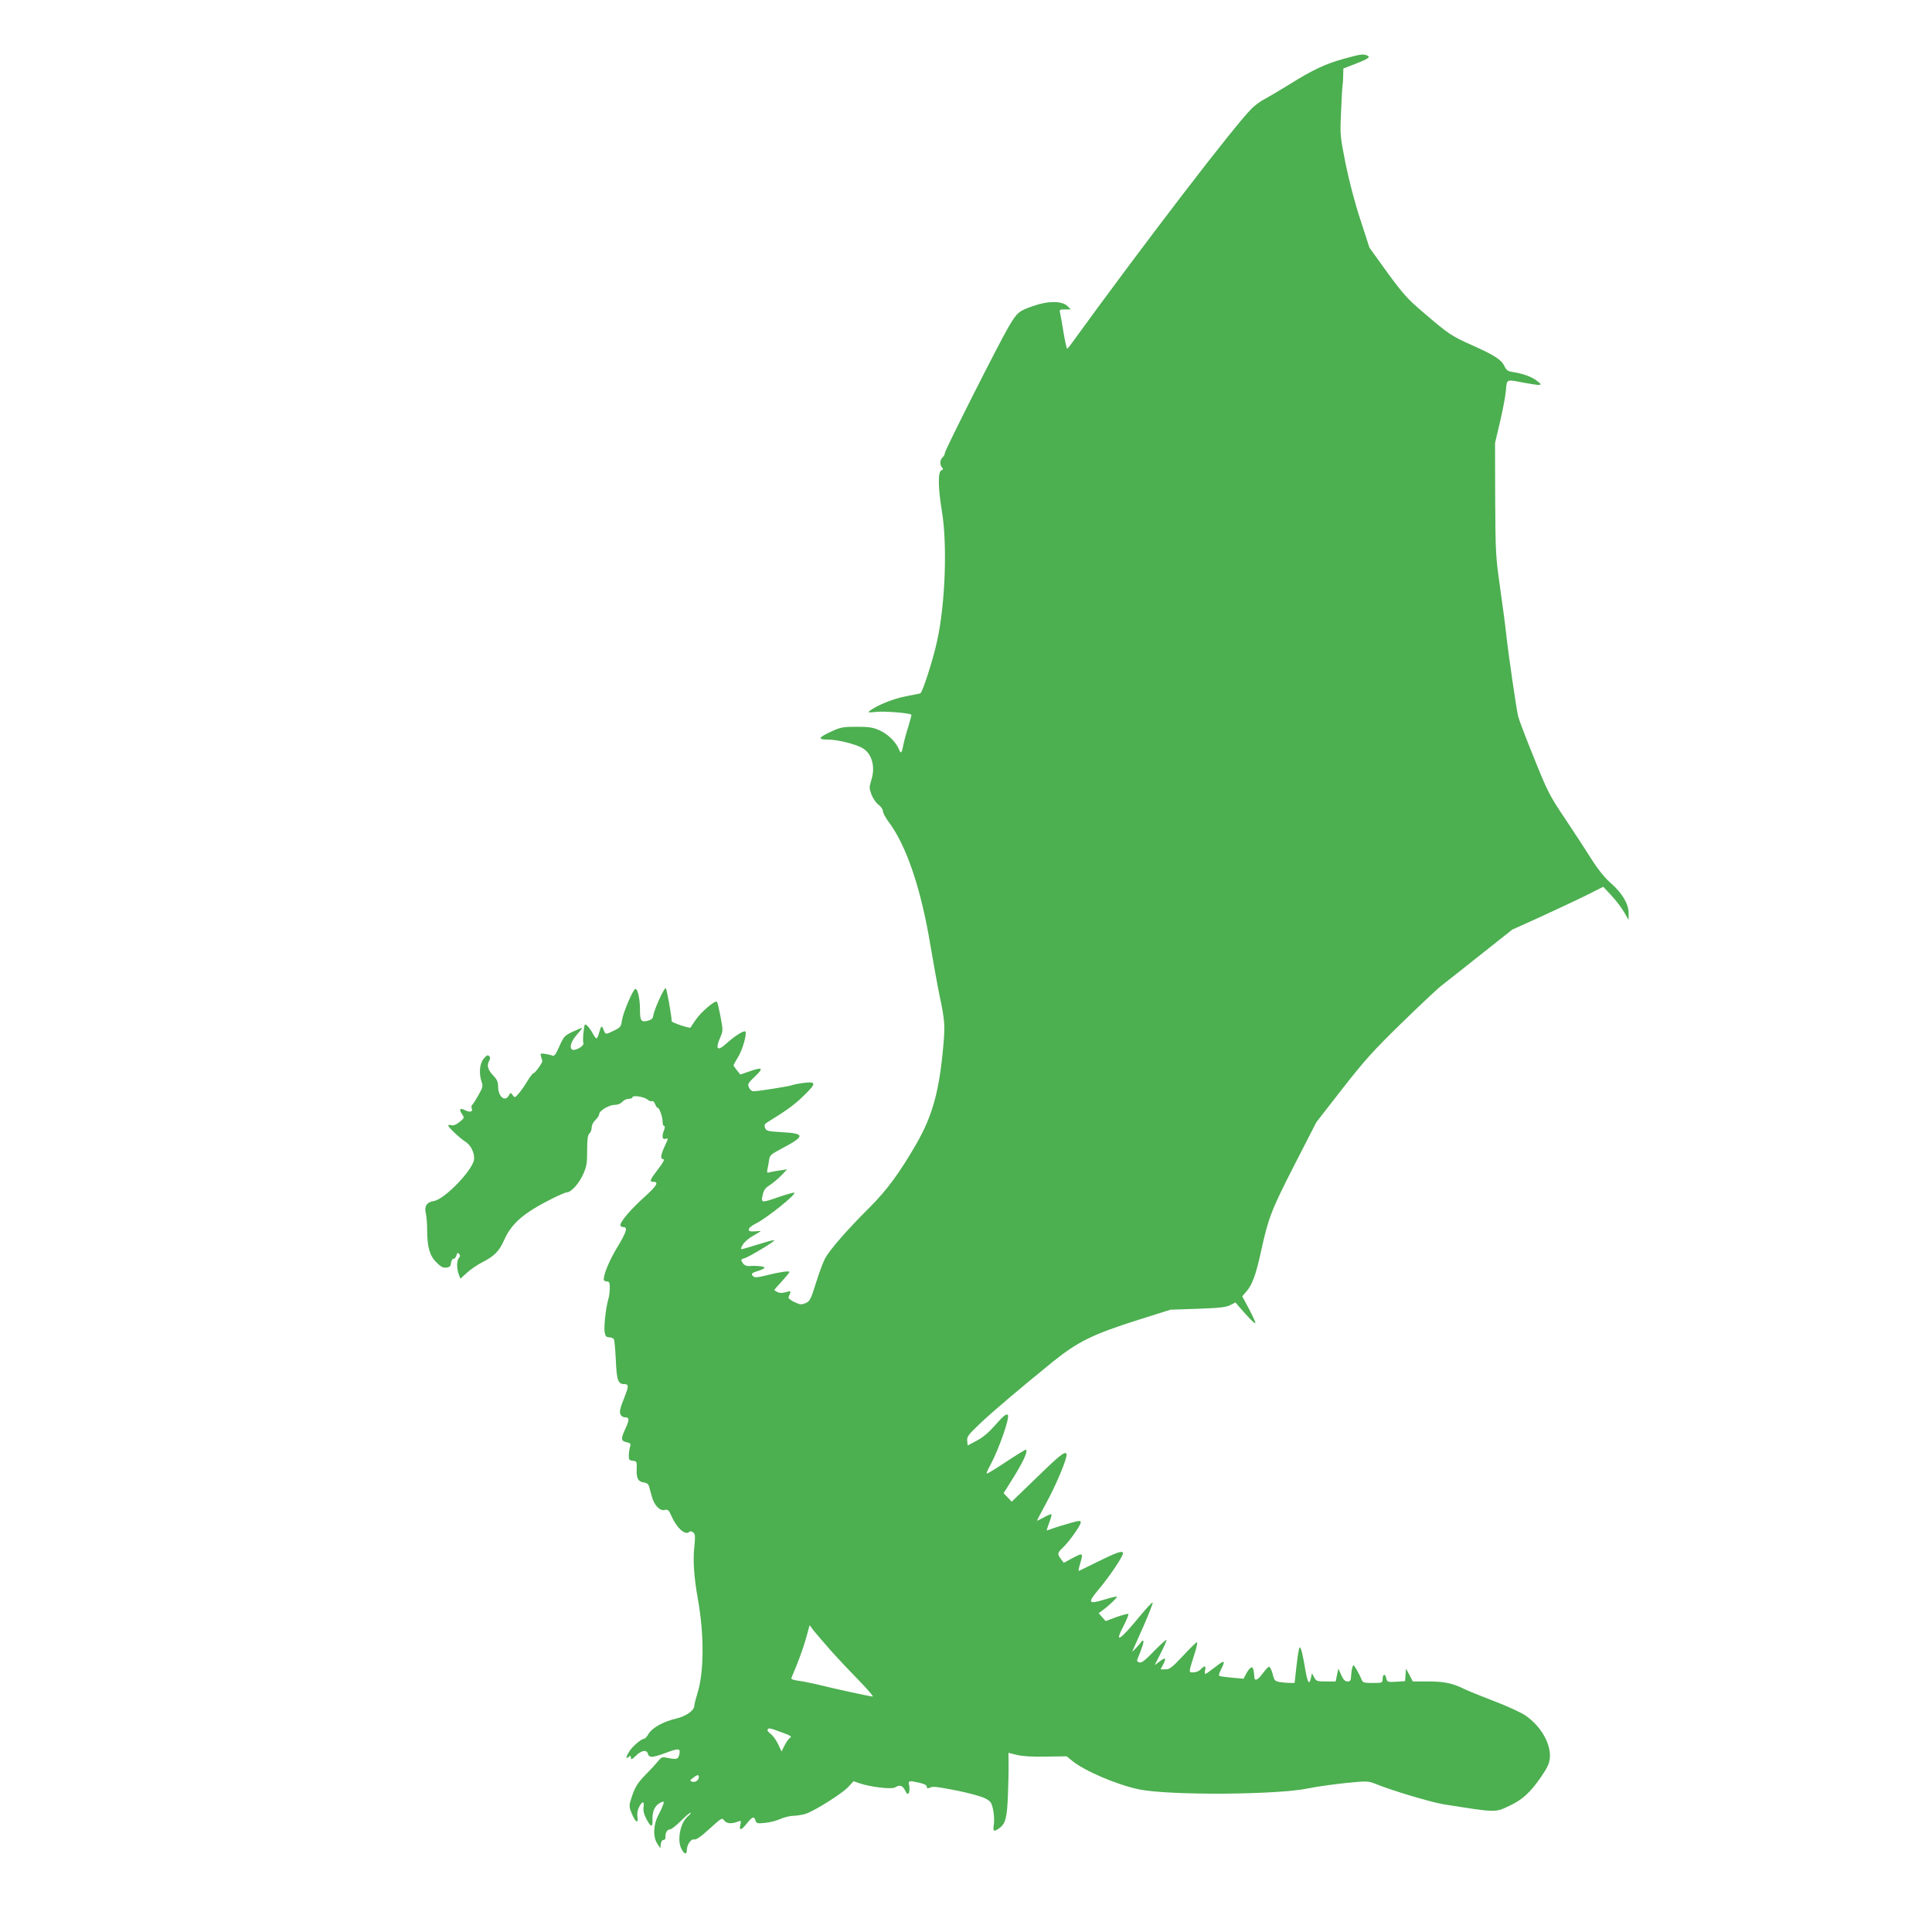 <?xml version="1.0" standalone="no"?>
<!DOCTYPE svg PUBLIC "-//W3C//DTD SVG 20010904//EN"
 "http://www.w3.org/TR/2001/REC-SVG-20010904/DTD/svg10.dtd">
<svg version="1.0" xmlns="http://www.w3.org/2000/svg"
 width="1280pt" height="1280pt" viewBox="0 0 1280 1280"
 preserveAspectRatio="xMidYMid meet">
<g transform="translate(0,1280) scale(0.1,-0.1)"
fill="#4caf50" stroke="none">
<path d="M8905 12411 c-119 -32 -211 -75 -362 -170 -62 -38 -134 -81 -160 -95
-27 -13 -67 -42 -89 -64 -109 -106 -716 -897 -1203 -1569 -9 -12 -18 -23 -21
-23 -3 0 -14 48 -24 108 -9 59 -20 117 -23 130 -5 20 -2 22 33 22 l38 0 -21
21 c-36 37 -130 37 -233 0 -91 -32 -101 -41 -157 -135 -61 -102 -423 -819
-423 -837 0 -9 -7 -22 -15 -29 -18 -15 -20 -51 -3 -68 9 -9 7 -13 -5 -18 -24
-9 -22 -115 3 -269 37 -221 23 -614 -31 -860 -27 -126 -98 -345 -112 -349 -7
-2 -49 -10 -95 -19 -80 -15 -187 -58 -235 -93 -21 -15 -19 -16 44 -10 55 5
216 -8 227 -19 2 -2 -8 -39 -21 -82 -14 -43 -28 -96 -32 -118 -11 -57 -16 -62
-30 -28 -21 49 -72 99 -127 124 -45 20 -69 24 -153 24 -89 0 -107 -4 -162 -29
-93 -42 -99 -56 -27 -56 58 0 165 -25 220 -52 67 -32 96 -122 68 -212 -16 -52
-16 -57 0 -101 10 -25 31 -56 47 -67 16 -12 29 -31 29 -43 0 -11 17 -43 38
-71 118 -157 215 -445 277 -821 20 -117 46 -263 59 -325 35 -165 38 -200 26
-333 -26 -300 -71 -465 -177 -650 -111 -193 -196 -309 -312 -425 -151 -150
-267 -284 -296 -340 -13 -25 -40 -98 -60 -163 -34 -108 -40 -119 -69 -131 -27
-11 -36 -10 -74 8 -23 11 -41 25 -38 31 19 46 20 44 -18 34 -24 -7 -42 -6 -56
1 -11 6 -20 12 -20 14 0 1 22 27 50 57 27 30 50 57 50 62 0 9 -63 0 -155 -23
-48 -13 -74 -15 -82 -8 -21 17 -15 24 27 37 21 6 42 16 45 21 6 9 -48 16 -104
12 -13 -1 -30 6 -37 16 -18 24 -17 29 7 35 27 7 199 110 199 119 0 3 -28 -2
-62 -13 -137 -42 -158 -48 -158 -44 0 24 33 61 77 86 29 17 53 31 53 32 0 2
-18 1 -40 -1 -57 -6 -52 22 10 53 72 36 271 196 252 203 -6 2 -50 -11 -98 -27
-120 -42 -124 -42 -111 12 7 33 18 47 48 66 21 14 56 43 76 64 l38 40 -45 -7
c-25 -3 -55 -9 -68 -12 -20 -6 -22 -4 -18 17 3 13 8 41 11 61 5 35 12 40 83
78 158 83 158 101 1 109 -94 6 -102 8 -110 28 -7 18 -4 26 14 37 126 77 182
118 239 174 87 84 88 97 7 88 -33 -4 -71 -11 -83 -16 -23 -8 -222 -40 -255
-40 -10 0 -23 11 -29 25 -10 22 -7 29 41 74 59 57 50 64 -43 31 l-55 -19 -22
27 c-12 15 -22 30 -23 34 0 4 14 28 30 55 30 48 60 156 48 169 -9 9 -74 -32
-126 -80 -57 -52 -74 -39 -43 34 22 51 22 52 5 143 -10 51 -20 96 -24 100 -11
13 -106 -68 -141 -120 -18 -26 -33 -49 -34 -51 -6 -7 -125 33 -125 42 0 34
-32 212 -39 219 -9 9 -77 -141 -83 -182 -2 -19 -12 -27 -37 -34 -44 -11 -51 0
-51 78 0 68 -16 138 -31 133 -17 -6 -80 -156 -88 -206 -6 -43 -10 -49 -51 -69
-57 -28 -59 -28 -70 2 -13 34 -17 32 -30 -15 -6 -22 -14 -40 -18 -40 -4 0 -16
16 -26 35 -10 19 -27 42 -36 50 -16 15 -18 12 -24 -43 -4 -32 -4 -65 -1 -73 7
-20 -61 -57 -77 -41 -17 17 -1 58 38 102 20 22 33 40 30 40 -4 0 -32 -12 -63
-26 -52 -25 -58 -31 -87 -96 -23 -53 -34 -67 -46 -62 -8 4 -30 9 -49 12 -31 4
-33 3 -26 -19 4 -13 8 -26 8 -29 2 -10 -48 -80 -58 -80 -5 0 -23 -23 -40 -51
-16 -27 -42 -65 -57 -82 -26 -31 -28 -31 -41 -13 -14 19 -15 19 -26 -2 -25
-46 -71 -7 -71 60 0 29 -7 46 -30 70 -37 38 -46 68 -30 98 9 17 9 25 0 34 -9
8 -17 4 -36 -19 -27 -33 -32 -98 -13 -153 10 -28 7 -38 -22 -89 -18 -32 -37
-61 -41 -64 -5 -3 -6 -13 -3 -21 10 -25 -11 -30 -45 -13 -34 18 -41 5 -16 -31
13 -19 12 -22 -20 -48 -23 -18 -41 -25 -54 -21 -11 4 -20 2 -20 -2 0 -12 78
-85 112 -106 36 -22 62 -73 59 -116 -4 -68 -194 -266 -266 -278 -48 -8 -65
-34 -54 -81 5 -20 9 -69 9 -109 0 -114 16 -172 61 -216 29 -30 45 -38 66 -35
22 2 29 9 31 31 2 15 9 27 16 27 8 0 16 10 20 22 4 18 8 20 17 11 9 -9 9 -16
-1 -28 -15 -18 -15 -70 0 -110 l10 -27 44 40 c25 23 71 54 103 70 79 41 109
71 143 146 50 112 128 179 318 275 45 22 88 41 96 41 29 0 80 56 108 117 25
55 28 74 28 162 0 75 4 101 15 111 8 7 15 25 15 39 0 16 10 37 25 51 14 13 25
31 25 39 1 23 66 61 103 61 20 0 39 8 50 20 9 11 28 20 42 20 14 0 25 4 25 10
0 16 78 4 100 -15 10 -9 24 -14 29 -10 6 3 15 -5 21 -19 5 -14 13 -26 18 -26
11 0 32 -61 32 -93 0 -15 4 -27 10 -27 6 0 6 -9 0 -26 -17 -43 -13 -66 10 -59
19 6 18 4 -5 -47 -29 -61 -31 -88 -10 -88 10 0 -1 -22 -35 -66 -55 -72 -60
-84 -30 -84 37 0 21 -27 -61 -101 -87 -78 -159 -162 -159 -185 0 -8 9 -14 21
-14 30 0 20 -33 -47 -143 -48 -81 -84 -167 -84 -204 0 -7 9 -13 20 -13 17 0
20 -7 20 -43 0 -23 -4 -57 -10 -76 -17 -59 -30 -183 -24 -218 5 -26 11 -33 30
-33 12 0 26 -6 31 -12 4 -7 10 -70 13 -140 6 -135 15 -158 56 -158 30 0 30
-14 3 -82 -32 -81 -37 -103 -27 -121 5 -10 18 -17 28 -17 30 0 31 -15 5 -72
-33 -70 -32 -85 6 -93 26 -6 30 -10 24 -28 -4 -12 -8 -38 -9 -57 -1 -31 2 -35
27 -38 26 -3 27 -5 25 -57 -2 -60 10 -82 49 -87 18 -2 29 -11 34 -28 3 -14 12
-43 18 -66 15 -57 53 -96 85 -88 21 5 27 0 46 -43 33 -75 88 -125 114 -104 9
8 17 7 29 -2 13 -10 14 -24 7 -97 -10 -89 -2 -201 24 -346 42 -237 41 -483 -4
-625 -11 -35 -20 -71 -20 -80 0 -31 -55 -70 -120 -85 -84 -19 -159 -61 -183
-101 -10 -18 -24 -33 -30 -33 -18 0 -78 -51 -98 -84 -23 -37 -25 -53 -4 -36
12 10 15 9 15 -6 0 -15 6 -12 33 14 38 37 72 42 80 12 7 -27 32 -25 113 5 91
34 103 33 95 -7 -8 -35 -16 -37 -87 -23 -26 6 -34 2 -53 -22 -12 -15 -49 -56
-83 -90 -58 -59 -75 -89 -101 -175 -9 -31 -8 -45 9 -84 24 -58 45 -70 37 -21
-3 21 1 45 11 65 21 41 36 41 30 0 -4 -23 2 -47 18 -78 31 -59 43 -60 41 -3
-2 54 17 93 53 110 23 11 24 10 19 -10 -4 -12 -18 -44 -33 -72 -34 -64 -37
-146 -7 -190 l20 -30 3 27 c2 17 9 28 18 28 9 0 14 8 13 18 -3 26 11 52 30 52
9 0 41 25 71 55 30 30 59 55 65 55 5 0 -2 -10 -17 -23 -51 -42 -74 -158 -43
-217 18 -35 35 -39 35 -10 0 37 28 79 49 73 13 -3 43 17 102 71 79 72 83 74
96 56 16 -22 47 -25 88 -10 26 10 26 9 20 -20 -9 -41 5 -38 44 10 36 45 47 49
56 19 7 -20 12 -21 64 -16 31 3 76 14 101 26 25 11 65 21 90 21 25 1 61 7 81
14 62 22 242 136 279 177 l35 38 41 -14 c73 -25 212 -41 234 -27 31 19 48 14
66 -19 12 -25 18 -29 25 -18 5 8 6 29 3 47 -7 36 -6 37 66 21 33 -7 50 -16 50
-26 0 -11 5 -13 18 -8 25 11 34 10 182 -18 74 -15 156 -37 181 -49 43 -21 47
-27 58 -75 7 -30 9 -72 6 -98 -8 -48 -2 -54 33 -29 44 30 54 69 60 224 3 80 5
175 4 211 l-1 66 57 -14 c37 -9 105 -13 193 -11 l136 2 39 -32 c84 -67 296
-157 440 -187 197 -41 918 -37 1124 7 52 11 162 26 244 35 145 14 150 14 200
-6 111 -45 366 -121 451 -135 354 -56 339 -56 441 -7 80 38 131 84 201 184 44
64 57 91 61 128 9 94 -58 212 -161 283 -29 20 -122 63 -207 95 -85 33 -175 69
-199 81 -77 38 -133 50 -238 50 l-103 0 -22 43 -23 42 -3 -42 -3 -41 -59 -4
c-58 -3 -60 -2 -66 25 -7 32 -24 26 -24 -9 0 -23 -3 -24 -65 -24 -62 0 -66 1
-76 27 -6 15 -20 43 -32 63 -21 34 -21 34 -28 10 -4 -14 -7 -40 -8 -57 -1 -27
-5 -33 -23 -33 -17 0 -28 11 -42 43 l-19 42 -9 -42 -9 -43 -64 0 c-60 0 -65 2
-78 27 l-15 27 -7 -32 c-10 -47 -21 -32 -35 45 -20 119 -31 163 -40 158 -4 -2
-13 -57 -20 -120 l-13 -115 -31 0 c-17 0 -47 3 -67 6 -33 6 -37 10 -48 56 -8
28 -18 47 -25 45 -6 -2 -24 -22 -41 -45 -34 -46 -55 -53 -55 -19 0 12 -3 32
-6 45 -5 18 -9 20 -21 10 -8 -6 -21 -25 -29 -41 l-15 -29 -77 7 c-42 4 -80 9
-84 12 -5 2 1 22 12 43 31 62 24 65 -38 16 -32 -25 -62 -46 -66 -46 -5 0 -5
11 -2 25 8 30 -4 32 -29 5 -10 -11 -31 -20 -48 -20 -33 0 -34 -8 7 123 14 42
21 77 16 77 -5 0 -46 -41 -92 -90 -72 -77 -89 -90 -116 -90 l-33 0 16 30 c24
46 18 53 -20 24 l-35 -26 41 81 c23 45 40 84 37 86 -3 3 -40 -31 -83 -75 -60
-62 -82 -79 -97 -74 -13 4 -17 11 -12 22 29 70 44 115 39 120 -3 3 -6 3 -8 1
-17 -24 -69 -80 -65 -69 4 8 36 82 73 164 36 82 64 154 62 159 -1 5 -39 -35
-84 -89 -136 -166 -174 -189 -108 -64 20 40 34 74 31 77 -3 3 -38 -6 -78 -20
l-73 -27 -23 26 -23 26 28 21 c40 29 93 80 93 88 0 4 -36 -4 -81 -18 -110 -34
-116 -23 -39 68 69 82 160 216 160 238 0 21 -41 7 -170 -57 -63 -31 -118 -58
-122 -60 -4 -2 -1 18 7 45 23 76 21 77 -46 42 l-61 -33 -19 25 c-25 33 -24 41
12 75 42 39 119 148 119 167 0 14 -8 14 -67 -3 -38 -10 -88 -26 -112 -34 -24
-9 -45 -16 -46 -16 -2 0 6 23 16 51 11 28 18 54 15 56 -3 3 -25 -6 -50 -20
-26 -14 -46 -24 -46 -22 0 2 27 54 61 116 70 128 143 305 135 326 -9 22 -46
-8 -215 -173 l-148 -143 -27 28 -27 28 70 112 c62 101 91 164 79 177 -3 2 -61
-34 -131 -80 -69 -46 -128 -82 -130 -79 -3 2 8 27 24 56 58 108 131 318 116
333 -10 10 -33 -10 -90 -75 -36 -41 -76 -75 -116 -96 l-60 -32 -3 31 c-3 27 7
40 82 112 91 86 259 228 484 411 169 136 265 183 575 281 l206 65 180 6 c143
5 187 10 215 24 l35 18 24 -28 c59 -69 103 -114 108 -109 3 3 -16 44 -41 92
l-46 86 29 33 c38 44 63 114 96 266 48 220 68 272 220 569 l146 285 172 221
c148 189 203 251 392 435 121 118 240 230 265 249 25 19 140 110 257 203 l212
168 197 89 c108 50 243 113 301 142 l105 53 54 -58 c30 -32 68 -82 84 -110
l30 -52 0 45 c0 61 -43 134 -118 199 -39 34 -83 88 -128 159 -37 59 -117 181
-177 271 -102 152 -115 178 -204 400 -53 130 -100 254 -105 275 -13 58 -65
415 -78 536 -6 58 -25 202 -42 320 -29 207 -30 229 -32 585 l-1 370 33 140
c18 77 36 170 39 208 7 77 0 74 116 52 43 -8 88 -15 100 -15 20 1 20 3 -8 25
-32 27 -94 50 -161 60 -34 5 -44 12 -57 40 -20 42 -66 72 -217 139 -134 60
-152 72 -319 215 -107 91 -134 122 -240 266 l-118 164 -61 188 c-38 116 -75
259 -98 373 -36 181 -36 188 -29 341 3 86 8 165 10 175 2 11 4 40 4 65 l1 45
85 33 c86 34 98 44 69 55 -24 9 -41 7 -149 -23z m-3401 -10546 c49 -55 135
-146 190 -202 55 -57 95 -103 88 -103 -15 0 -256 52 -367 80 -44 10 -102 22
-128 25 -32 4 -47 11 -44 18 45 104 79 198 98 266 l23 84 25 -34 c15 -18 66
-79 115 -134z m-326 -542 c56 -20 70 -28 58 -35 -9 -5 -26 -28 -37 -50 l-21
-42 -24 51 c-14 28 -36 58 -50 67 -13 10 -22 21 -19 26 9 14 11 13 93 -17z
m-548 -297 c0 -21 -25 -37 -45 -30 -16 6 -15 9 6 25 29 22 39 24 39 5z"/>
</g>
</svg>

